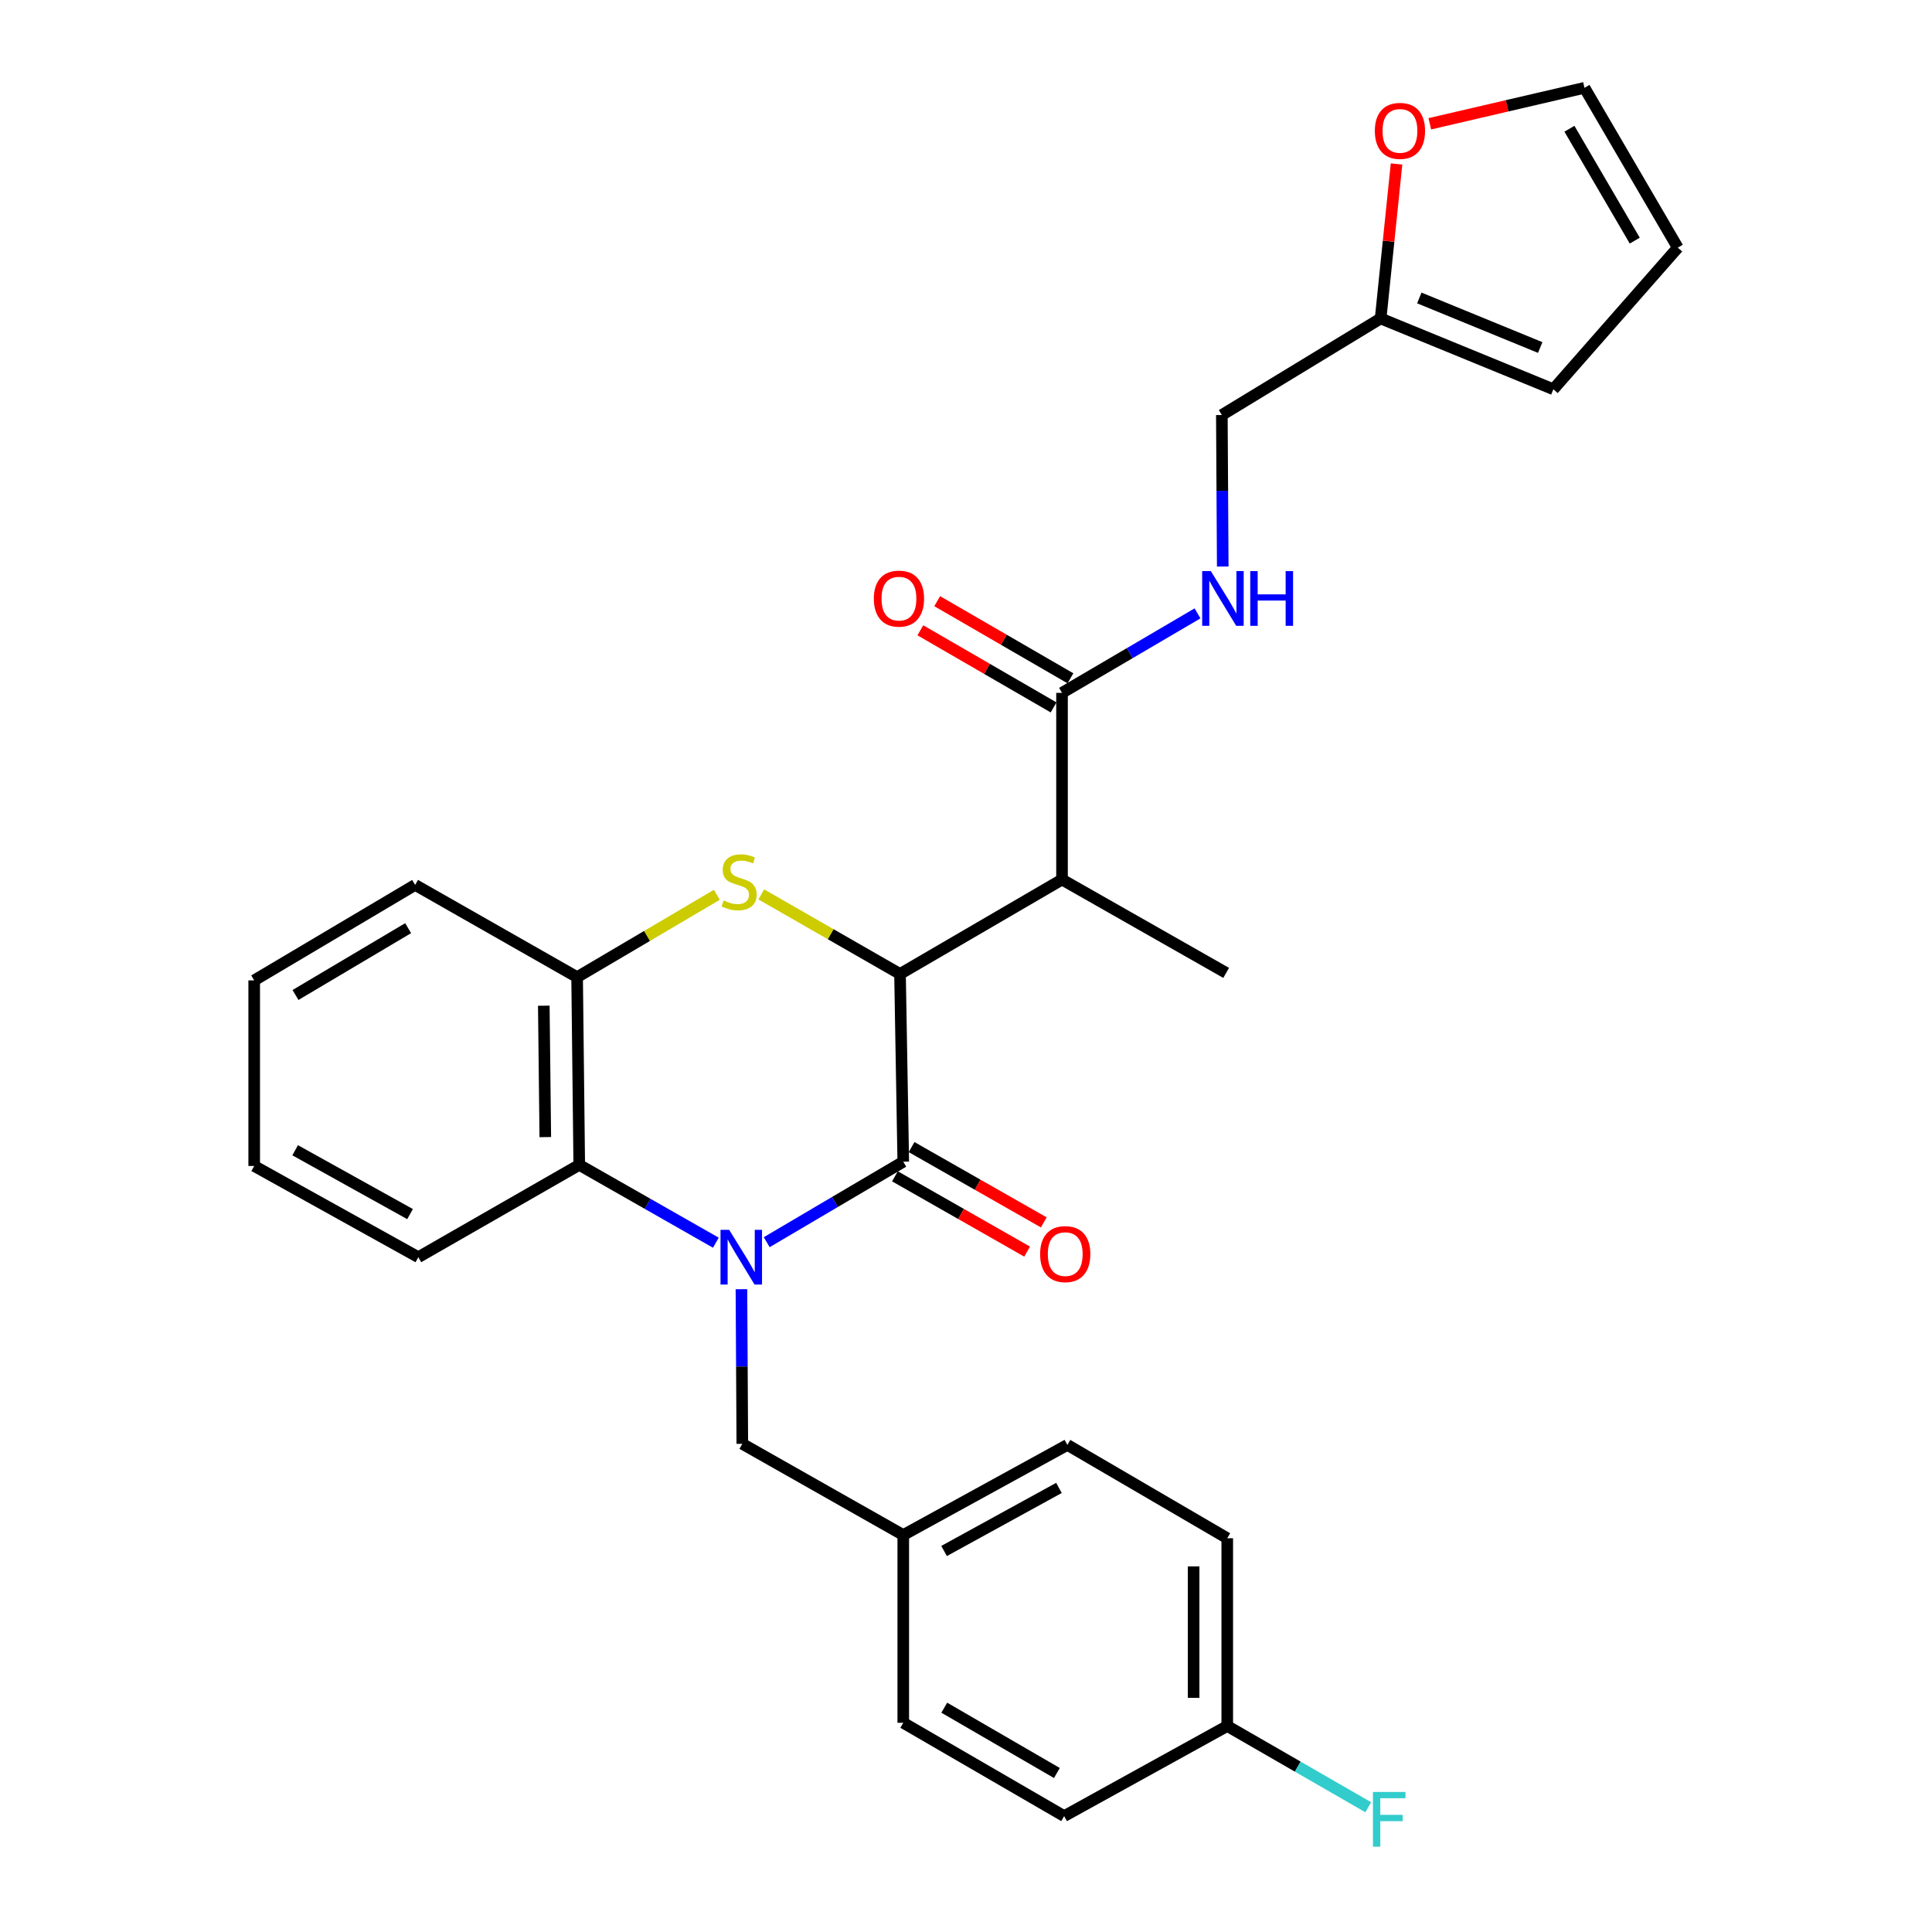 <?xml version='1.0' encoding='iso-8859-1'?>
<svg version='1.1' baseProfile='full'
              xmlns='http://www.w3.org/2000/svg'
                      xmlns:rdkit='http://www.rdkit.org/xml'
                      xmlns:xlink='http://www.w3.org/1999/xlink'
                  xml:space='preserve'
width='1000px' height='1000px' viewBox='0 0 1000 1000'>
<!-- END OF HEADER -->
<rect style='opacity:1.0;fill:#FFFFFF;stroke:none' width='1000' height='1000' x='0' y='0'> </rect>
<path class='bond-0' d='M 396.851,642.951 L 432.19,622.125' style='fill:none;fill-rule:evenodd;stroke:#0000FF;stroke-width:6px;stroke-linecap:butt;stroke-linejoin:miter;stroke-opacity:1' />
<path class='bond-0' d='M 432.19,622.125 L 467.529,601.298' style='fill:none;fill-rule:evenodd;stroke:#000000;stroke-width:6px;stroke-linecap:butt;stroke-linejoin:miter;stroke-opacity:1' />
<path class='bond-4' d='M 370.525,643.222 L 335.171,623.082' style='fill:none;fill-rule:evenodd;stroke:#0000FF;stroke-width:6px;stroke-linecap:butt;stroke-linejoin:miter;stroke-opacity:1' />
<path class='bond-4' d='M 335.171,623.082 L 299.817,602.942' style='fill:none;fill-rule:evenodd;stroke:#000000;stroke-width:6px;stroke-linecap:butt;stroke-linejoin:miter;stroke-opacity:1' />
<path class='bond-7' d='M 383.771,667.29 L 383.995,707.307' style='fill:none;fill-rule:evenodd;stroke:#0000FF;stroke-width:6px;stroke-linecap:butt;stroke-linejoin:miter;stroke-opacity:1' />
<path class='bond-7' d='M 383.995,707.307 L 384.219,747.325' style='fill:none;fill-rule:evenodd;stroke:#000000;stroke-width:6px;stroke-linecap:butt;stroke-linejoin:miter;stroke-opacity:1' />
<path class='bond-1' d='M 467.529,601.298 L 465.846,504.127' style='fill:none;fill-rule:evenodd;stroke:#000000;stroke-width:6px;stroke-linecap:butt;stroke-linejoin:miter;stroke-opacity:1' />
<path class='bond-10' d='M 463.221,608.862 L 497.431,628.346' style='fill:none;fill-rule:evenodd;stroke:#000000;stroke-width:6px;stroke-linecap:butt;stroke-linejoin:miter;stroke-opacity:1' />
<path class='bond-10' d='M 497.431,628.346 L 531.641,647.829' style='fill:none;fill-rule:evenodd;stroke:#FF0000;stroke-width:6px;stroke-linecap:butt;stroke-linejoin:miter;stroke-opacity:1' />
<path class='bond-10' d='M 471.837,593.733 L 506.047,613.217' style='fill:none;fill-rule:evenodd;stroke:#000000;stroke-width:6px;stroke-linecap:butt;stroke-linejoin:miter;stroke-opacity:1' />
<path class='bond-10' d='M 506.047,613.217 L 540.258,632.7' style='fill:none;fill-rule:evenodd;stroke:#FF0000;stroke-width:6px;stroke-linecap:butt;stroke-linejoin:miter;stroke-opacity:1' />
<path class='bond-3' d='M 465.846,504.127 L 549.698,455.252' style='fill:none;fill-rule:evenodd;stroke:#000000;stroke-width:6px;stroke-linecap:butt;stroke-linejoin:miter;stroke-opacity:1' />
<path class='bond-29' d='M 465.846,504.127 L 429.941,483.533' style='fill:none;fill-rule:evenodd;stroke:#000000;stroke-width:6px;stroke-linecap:butt;stroke-linejoin:miter;stroke-opacity:1' />
<path class='bond-29' d='M 429.941,483.533 L 394.036,462.939' style='fill:none;fill-rule:evenodd;stroke:#CCCC00;stroke-width:6px;stroke-linecap:butt;stroke-linejoin:miter;stroke-opacity:1' />
<path class='bond-2' d='M 371.043,463.14 L 334.878,484.456' style='fill:none;fill-rule:evenodd;stroke:#CCCC00;stroke-width:6px;stroke-linecap:butt;stroke-linejoin:miter;stroke-opacity:1' />
<path class='bond-2' d='M 334.878,484.456 L 298.714,505.772' style='fill:none;fill-rule:evenodd;stroke:#000000;stroke-width:6px;stroke-linecap:butt;stroke-linejoin:miter;stroke-opacity:1' />
<path class='bond-6' d='M 549.698,455.252 L 549.698,358.623' style='fill:none;fill-rule:evenodd;stroke:#000000;stroke-width:6px;stroke-linecap:butt;stroke-linejoin:miter;stroke-opacity:1' />
<path class='bond-20' d='M 549.698,455.252 L 634.661,503.566' style='fill:none;fill-rule:evenodd;stroke:#000000;stroke-width:6px;stroke-linecap:butt;stroke-linejoin:miter;stroke-opacity:1' />
<path class='bond-5' d='M 299.817,602.942 L 298.714,505.772' style='fill:none;fill-rule:evenodd;stroke:#000000;stroke-width:6px;stroke-linecap:butt;stroke-linejoin:miter;stroke-opacity:1' />
<path class='bond-5' d='M 282.242,588.564 L 281.47,520.545' style='fill:none;fill-rule:evenodd;stroke:#000000;stroke-width:6px;stroke-linecap:butt;stroke-linejoin:miter;stroke-opacity:1' />
<path class='bond-25' d='M 299.817,602.942 L 216.526,650.715' style='fill:none;fill-rule:evenodd;stroke:#000000;stroke-width:6px;stroke-linecap:butt;stroke-linejoin:miter;stroke-opacity:1' />
<path class='bond-26' d='M 298.714,505.772 L 214.863,458.028' style='fill:none;fill-rule:evenodd;stroke:#000000;stroke-width:6px;stroke-linecap:butt;stroke-linejoin:miter;stroke-opacity:1' />
<path class='bond-8' d='M 549.698,358.623 L 584.766,338.053' style='fill:none;fill-rule:evenodd;stroke:#000000;stroke-width:6px;stroke-linecap:butt;stroke-linejoin:miter;stroke-opacity:1' />
<path class='bond-8' d='M 584.766,338.053 L 619.834,317.483' style='fill:none;fill-rule:evenodd;stroke:#0000FF;stroke-width:6px;stroke-linecap:butt;stroke-linejoin:miter;stroke-opacity:1' />
<path class='bond-12' d='M 554.059,351.089 L 519.576,331.129' style='fill:none;fill-rule:evenodd;stroke:#000000;stroke-width:6px;stroke-linecap:butt;stroke-linejoin:miter;stroke-opacity:1' />
<path class='bond-12' d='M 519.576,331.129 L 485.094,311.169' style='fill:none;fill-rule:evenodd;stroke:#FF0000;stroke-width:6px;stroke-linecap:butt;stroke-linejoin:miter;stroke-opacity:1' />
<path class='bond-12' d='M 545.337,366.157 L 510.854,346.197' style='fill:none;fill-rule:evenodd;stroke:#000000;stroke-width:6px;stroke-linecap:butt;stroke-linejoin:miter;stroke-opacity:1' />
<path class='bond-12' d='M 510.854,346.197 L 476.372,326.237' style='fill:none;fill-rule:evenodd;stroke:#FF0000;stroke-width:6px;stroke-linecap:butt;stroke-linejoin:miter;stroke-opacity:1' />
<path class='bond-17' d='M 384.219,747.325 L 467.529,794.527' style='fill:none;fill-rule:evenodd;stroke:#000000;stroke-width:6px;stroke-linecap:butt;stroke-linejoin:miter;stroke-opacity:1' />
<path class='bond-16' d='M 632.89,293.233 L 632.659,254.022' style='fill:none;fill-rule:evenodd;stroke:#0000FF;stroke-width:6px;stroke-linecap:butt;stroke-linejoin:miter;stroke-opacity:1' />
<path class='bond-16' d='M 632.659,254.022 L 632.427,214.811' style='fill:none;fill-rule:evenodd;stroke:#000000;stroke-width:6px;stroke-linecap:butt;stroke-linejoin:miter;stroke-opacity:1' />
<path class='bond-9' d='M 714.615,164.833 L 632.427,214.811' style='fill:none;fill-rule:evenodd;stroke:#000000;stroke-width:6px;stroke-linecap:butt;stroke-linejoin:miter;stroke-opacity:1' />
<path class='bond-11' d='M 714.615,164.833 L 718.73,124.849' style='fill:none;fill-rule:evenodd;stroke:#000000;stroke-width:6px;stroke-linecap:butt;stroke-linejoin:miter;stroke-opacity:1' />
<path class='bond-11' d='M 718.73,124.849 L 722.846,84.865' style='fill:none;fill-rule:evenodd;stroke:#FF0000;stroke-width:6px;stroke-linecap:butt;stroke-linejoin:miter;stroke-opacity:1' />
<path class='bond-13' d='M 714.615,164.833 L 804.018,201.483' style='fill:none;fill-rule:evenodd;stroke:#000000;stroke-width:6px;stroke-linecap:butt;stroke-linejoin:miter;stroke-opacity:1' />
<path class='bond-13' d='M 734.629,154.221 L 797.212,179.876' style='fill:none;fill-rule:evenodd;stroke:#000000;stroke-width:6px;stroke-linecap:butt;stroke-linejoin:miter;stroke-opacity:1' />
<path class='bond-14' d='M 740.068,64.07 L 780.095,54.762' style='fill:none;fill-rule:evenodd;stroke:#FF0000;stroke-width:6px;stroke-linecap:butt;stroke-linejoin:miter;stroke-opacity:1' />
<path class='bond-14' d='M 780.095,54.762 L 820.123,45.455' style='fill:none;fill-rule:evenodd;stroke:#000000;stroke-width:6px;stroke-linecap:butt;stroke-linejoin:miter;stroke-opacity:1' />
<path class='bond-15' d='M 804.018,201.483 L 868.428,128.184' style='fill:none;fill-rule:evenodd;stroke:#000000;stroke-width:6px;stroke-linecap:butt;stroke-linejoin:miter;stroke-opacity:1' />
<path class='bond-32' d='M 820.123,45.455 L 868.428,128.184' style='fill:none;fill-rule:evenodd;stroke:#000000;stroke-width:6px;stroke-linecap:butt;stroke-linejoin:miter;stroke-opacity:1' />
<path class='bond-32' d='M 812.333,66.643 L 846.147,124.553' style='fill:none;fill-rule:evenodd;stroke:#000000;stroke-width:6px;stroke-linecap:butt;stroke-linejoin:miter;stroke-opacity:1' />
<path class='bond-21' d='M 467.529,794.527 L 467.529,891.716' style='fill:none;fill-rule:evenodd;stroke:#000000;stroke-width:6px;stroke-linecap:butt;stroke-linejoin:miter;stroke-opacity:1' />
<path class='bond-22' d='M 467.529,794.527 L 552.474,747.886' style='fill:none;fill-rule:evenodd;stroke:#000000;stroke-width:6px;stroke-linecap:butt;stroke-linejoin:miter;stroke-opacity:1' />
<path class='bond-22' d='M 488.651,802.792 L 548.112,770.143' style='fill:none;fill-rule:evenodd;stroke:#000000;stroke-width:6px;stroke-linecap:butt;stroke-linejoin:miter;stroke-opacity:1' />
<path class='bond-18' d='M 635.222,893.38 L 635.222,796.19' style='fill:none;fill-rule:evenodd;stroke:#000000;stroke-width:6px;stroke-linecap:butt;stroke-linejoin:miter;stroke-opacity:1' />
<path class='bond-18' d='M 617.812,878.802 L 617.812,810.769' style='fill:none;fill-rule:evenodd;stroke:#000000;stroke-width:6px;stroke-linecap:butt;stroke-linejoin:miter;stroke-opacity:1' />
<path class='bond-19' d='M 635.222,893.38 L 671.719,914.406' style='fill:none;fill-rule:evenodd;stroke:#000000;stroke-width:6px;stroke-linecap:butt;stroke-linejoin:miter;stroke-opacity:1' />
<path class='bond-19' d='M 671.719,914.406 L 708.216,935.431' style='fill:none;fill-rule:evenodd;stroke:#33CCCC;stroke-width:6px;stroke-linecap:butt;stroke-linejoin:miter;stroke-opacity:1' />
<path class='bond-30' d='M 635.222,893.38 L 550.8,940.012' style='fill:none;fill-rule:evenodd;stroke:#000000;stroke-width:6px;stroke-linecap:butt;stroke-linejoin:miter;stroke-opacity:1' />
<path class='bond-23' d='M 467.529,891.716 L 550.8,940.012' style='fill:none;fill-rule:evenodd;stroke:#000000;stroke-width:6px;stroke-linecap:butt;stroke-linejoin:miter;stroke-opacity:1' />
<path class='bond-23' d='M 488.755,883.9 L 547.045,917.706' style='fill:none;fill-rule:evenodd;stroke:#000000;stroke-width:6px;stroke-linecap:butt;stroke-linejoin:miter;stroke-opacity:1' />
<path class='bond-24' d='M 552.474,747.886 L 635.222,796.19' style='fill:none;fill-rule:evenodd;stroke:#000000;stroke-width:6px;stroke-linecap:butt;stroke-linejoin:miter;stroke-opacity:1' />
<path class='bond-27' d='M 216.526,650.715 L 131.572,603.503' style='fill:none;fill-rule:evenodd;stroke:#000000;stroke-width:6px;stroke-linecap:butt;stroke-linejoin:miter;stroke-opacity:1' />
<path class='bond-27' d='M 212.241,628.415 L 152.773,595.367' style='fill:none;fill-rule:evenodd;stroke:#000000;stroke-width:6px;stroke-linecap:butt;stroke-linejoin:miter;stroke-opacity:1' />
<path class='bond-31' d='M 214.863,458.028 L 131.572,507.445' style='fill:none;fill-rule:evenodd;stroke:#000000;stroke-width:6px;stroke-linecap:butt;stroke-linejoin:miter;stroke-opacity:1' />
<path class='bond-31' d='M 211.253,480.414 L 152.95,515.006' style='fill:none;fill-rule:evenodd;stroke:#000000;stroke-width:6px;stroke-linecap:butt;stroke-linejoin:miter;stroke-opacity:1' />
<path class='bond-28' d='M 131.572,603.503 L 131.572,507.445' style='fill:none;fill-rule:evenodd;stroke:#000000;stroke-width:6px;stroke-linecap:butt;stroke-linejoin:miter;stroke-opacity:1' />
<path  class='atom-0' d='M 377.418 636.555
L 386.698 651.555
Q 387.618 653.035, 389.098 655.715
Q 390.578 658.395, 390.658 658.555
L 390.658 636.555
L 394.418 636.555
L 394.418 664.875
L 390.538 664.875
L 380.578 648.475
Q 379.418 646.555, 378.178 644.355
Q 376.978 642.155, 376.618 641.475
L 376.618 664.875
L 372.938 664.875
L 372.938 636.555
L 377.418 636.555
' fill='#0000FF'/>
<path  class='atom-3' d='M 374.556 466.075
Q 374.876 466.195, 376.196 466.755
Q 377.516 467.315, 378.956 467.675
Q 380.436 467.995, 381.876 467.995
Q 384.556 467.995, 386.116 466.715
Q 387.676 465.395, 387.676 463.115
Q 387.676 461.555, 386.876 460.595
Q 386.116 459.635, 384.916 459.115
Q 383.716 458.595, 381.716 457.995
Q 379.196 457.235, 377.676 456.515
Q 376.196 455.795, 375.116 454.275
Q 374.076 452.755, 374.076 450.195
Q 374.076 446.635, 376.476 444.435
Q 378.916 442.235, 383.716 442.235
Q 386.996 442.235, 390.716 443.795
L 389.796 446.875
Q 386.396 445.475, 383.836 445.475
Q 381.076 445.475, 379.556 446.635
Q 378.036 447.755, 378.076 449.715
Q 378.076 451.235, 378.836 452.155
Q 379.636 453.075, 380.756 453.595
Q 381.916 454.115, 383.836 454.715
Q 386.396 455.515, 387.916 456.315
Q 389.436 457.115, 390.516 458.755
Q 391.636 460.355, 391.636 463.115
Q 391.636 467.035, 388.996 469.155
Q 386.396 471.235, 382.036 471.235
Q 379.516 471.235, 377.596 470.675
Q 375.716 470.155, 373.476 469.235
L 374.556 466.075
' fill='#CCCC00'/>
<path  class='atom-9' d='M 626.728 295.607
L 636.008 310.607
Q 636.928 312.087, 638.408 314.767
Q 639.888 317.447, 639.968 317.607
L 639.968 295.607
L 643.728 295.607
L 643.728 323.927
L 639.848 323.927
L 629.888 307.527
Q 628.728 305.607, 627.488 303.407
Q 626.288 301.207, 625.928 300.527
L 625.928 323.927
L 622.248 323.927
L 622.248 295.607
L 626.728 295.607
' fill='#0000FF'/>
<path  class='atom-9' d='M 647.128 295.607
L 650.968 295.607
L 650.968 307.647
L 665.448 307.647
L 665.448 295.607
L 669.288 295.607
L 669.288 323.927
L 665.448 323.927
L 665.448 310.847
L 650.968 310.847
L 650.968 323.927
L 647.128 323.927
L 647.128 295.607
' fill='#0000FF'/>
<path  class='atom-11' d='M 538.361 649.122
Q 538.361 642.322, 541.721 638.522
Q 545.081 634.722, 551.361 634.722
Q 557.641 634.722, 561.001 638.522
Q 564.361 642.322, 564.361 649.122
Q 564.361 656.002, 560.961 659.922
Q 557.561 663.802, 551.361 663.802
Q 545.121 663.802, 541.721 659.922
Q 538.361 656.042, 538.361 649.122
M 551.361 660.602
Q 555.681 660.602, 558.001 657.722
Q 560.361 654.802, 560.361 649.122
Q 560.361 643.562, 558.001 640.762
Q 555.681 637.922, 551.361 637.922
Q 547.041 637.922, 544.681 640.722
Q 542.361 643.522, 542.361 649.122
Q 542.361 654.842, 544.681 657.722
Q 547.041 660.602, 551.361 660.602
' fill='#FF0000'/>
<path  class='atom-12' d='M 711.616 67.743
Q 711.616 60.943, 714.976 57.143
Q 718.336 53.343, 724.616 53.343
Q 730.896 53.343, 734.256 57.143
Q 737.616 60.943, 737.616 67.743
Q 737.616 74.623, 734.216 78.543
Q 730.816 82.423, 724.616 82.423
Q 718.376 82.423, 714.976 78.543
Q 711.616 74.663, 711.616 67.743
M 724.616 79.223
Q 728.936 79.223, 731.256 76.343
Q 733.616 73.423, 733.616 67.743
Q 733.616 62.183, 731.256 59.383
Q 728.936 56.543, 724.616 56.543
Q 720.296 56.543, 717.936 59.343
Q 715.616 62.143, 715.616 67.743
Q 715.616 73.463, 717.936 76.343
Q 720.296 79.223, 724.616 79.223
' fill='#FF0000'/>
<path  class='atom-13' d='M 452.295 309.847
Q 452.295 303.047, 455.655 299.247
Q 459.015 295.447, 465.295 295.447
Q 471.575 295.447, 474.935 299.247
Q 478.295 303.047, 478.295 309.847
Q 478.295 316.727, 474.895 320.647
Q 471.495 324.527, 465.295 324.527
Q 459.055 324.527, 455.655 320.647
Q 452.295 316.767, 452.295 309.847
M 465.295 321.327
Q 469.615 321.327, 471.935 318.447
Q 474.295 315.527, 474.295 309.847
Q 474.295 304.287, 471.935 301.487
Q 469.615 298.647, 465.295 298.647
Q 460.975 298.647, 458.615 301.447
Q 456.295 304.247, 456.295 309.847
Q 456.295 315.567, 458.615 318.447
Q 460.975 321.327, 465.295 321.327
' fill='#FF0000'/>
<path  class='atom-20' d='M 710.634 927.515
L 727.474 927.515
L 727.474 930.755
L 714.434 930.755
L 714.434 939.355
L 726.034 939.355
L 726.034 942.635
L 714.434 942.635
L 714.434 955.835
L 710.634 955.835
L 710.634 927.515
' fill='#33CCCC'/>
</svg>
